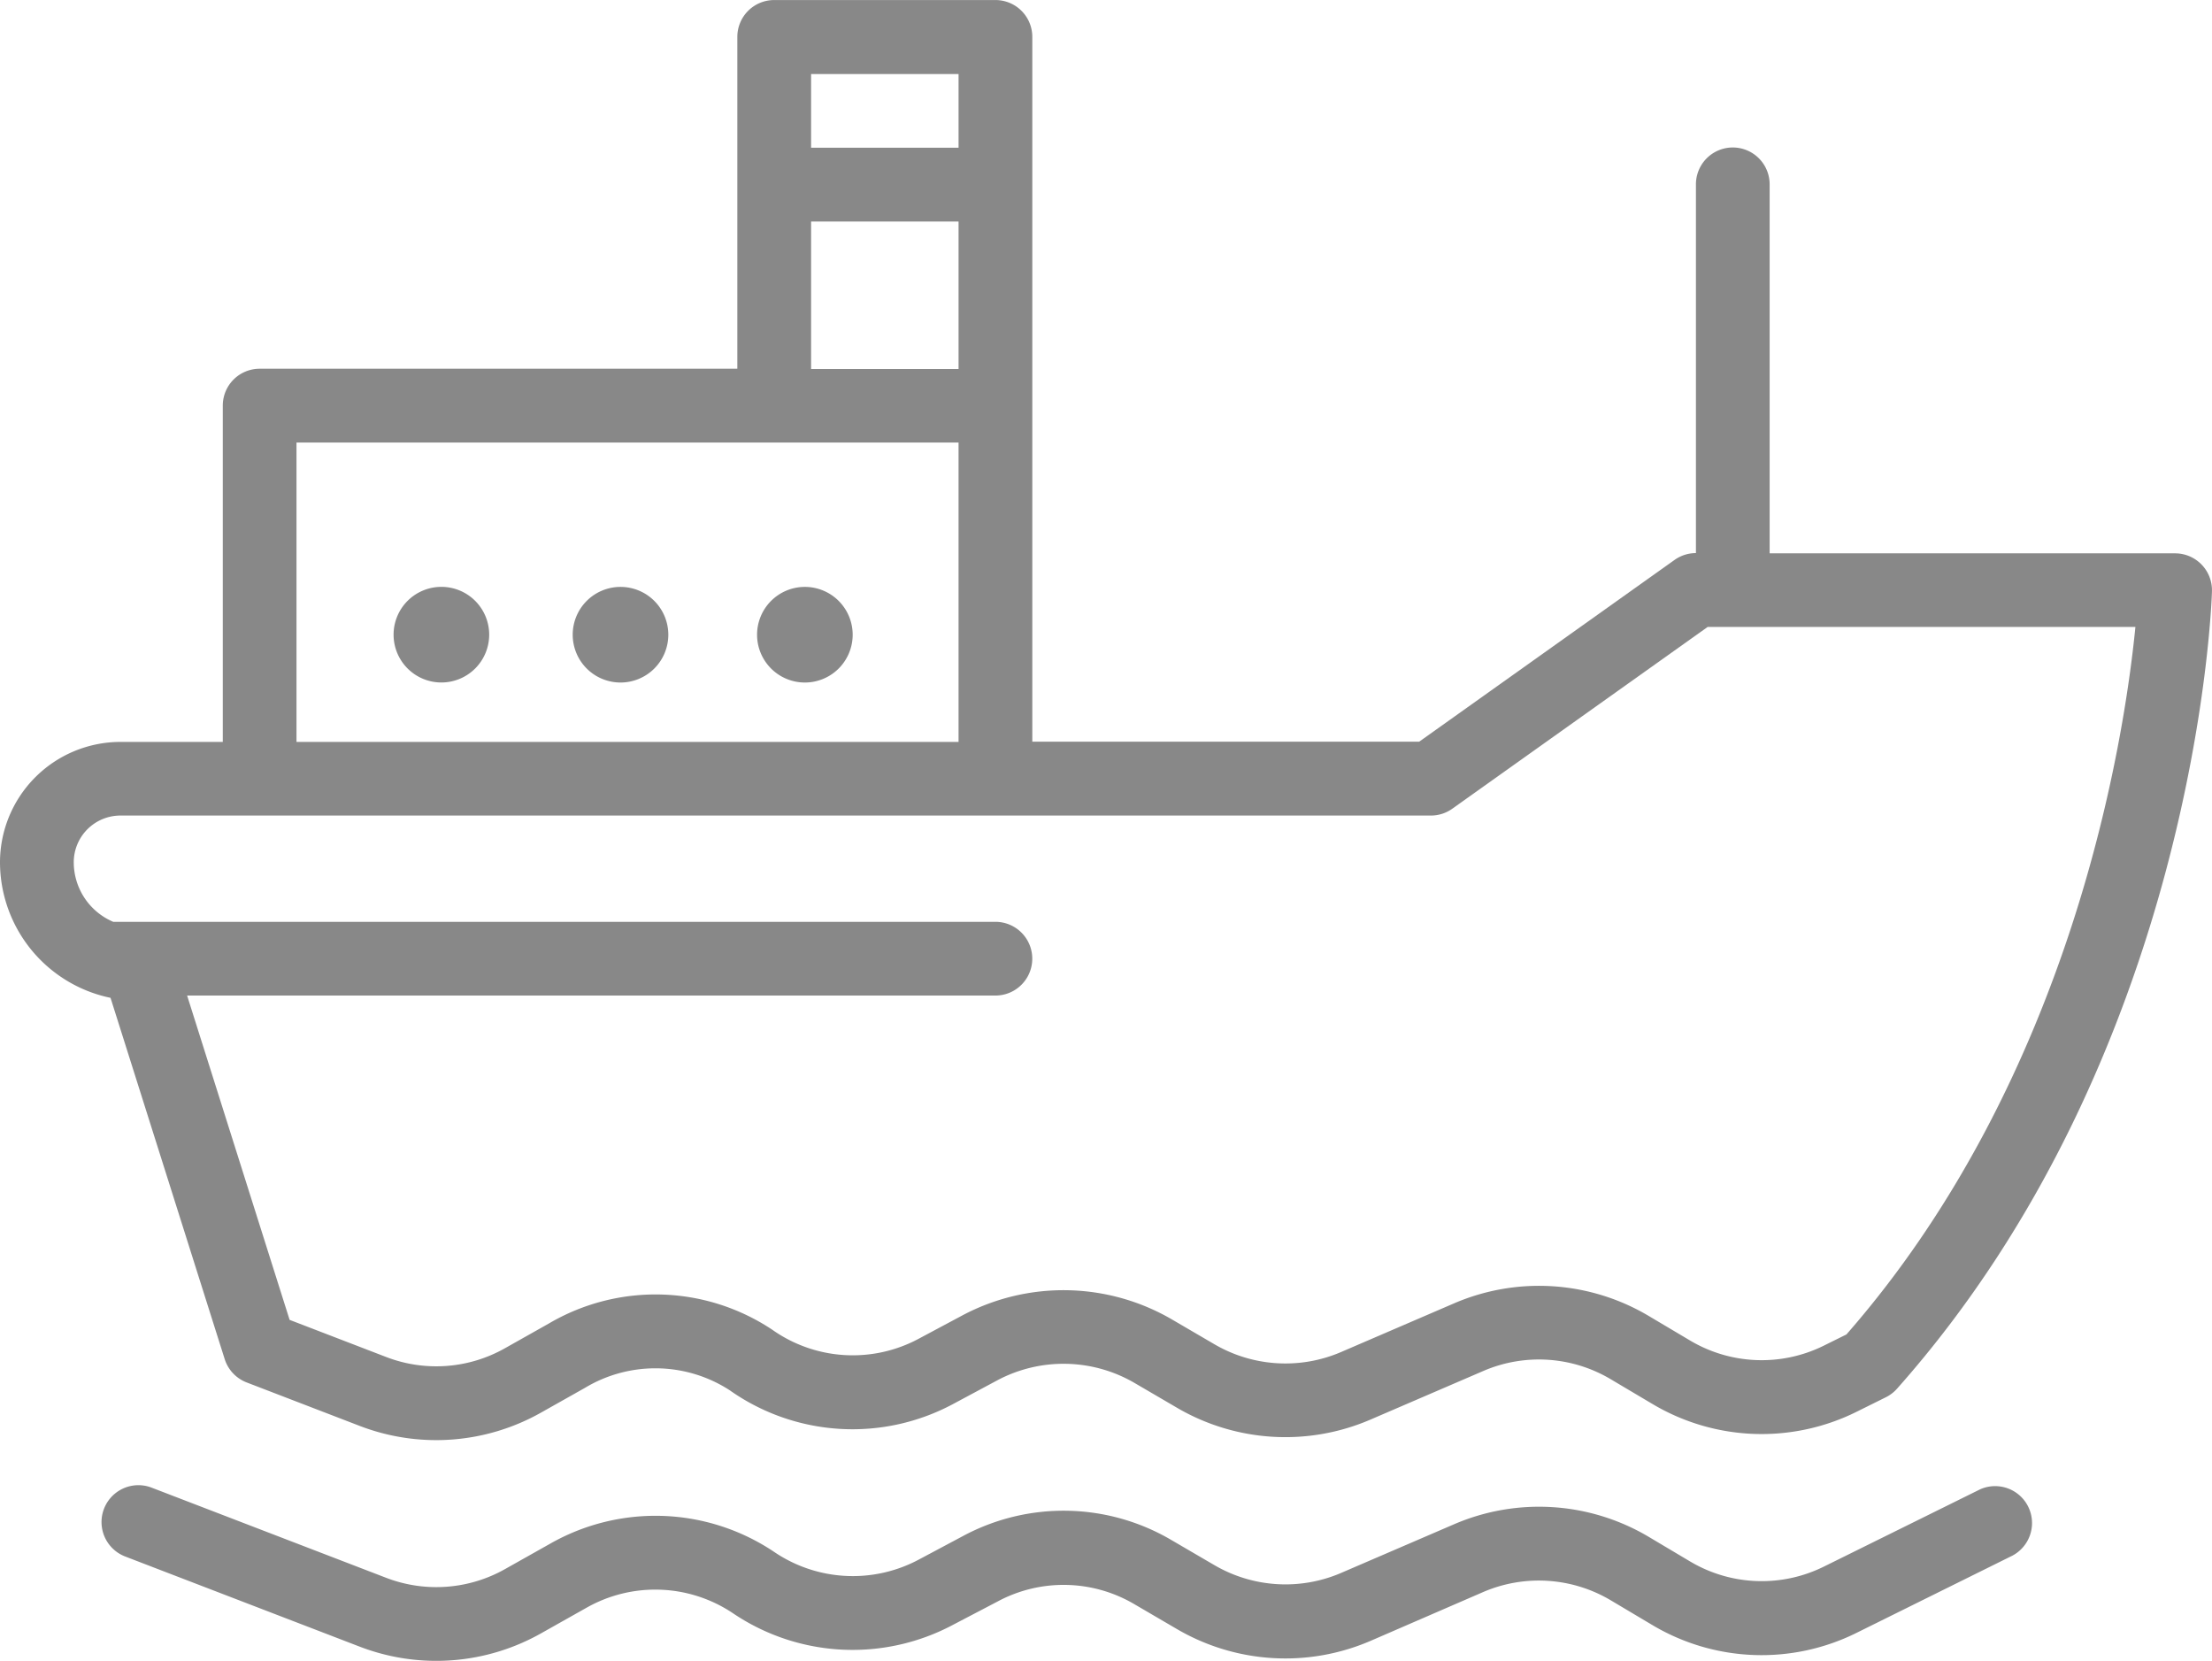 <svg xmlns="http://www.w3.org/2000/svg" width="52.335" height="39.3" viewBox="0 0 52.335 39.3">
  <g id="ship" transform="translate(-361.321 97.769)">
    <g id="Group_1" data-name="Group 1" transform="translate(361.321 -97.769)">
      <path id="Path_18" data-name="Path 18" d="M5.316,118.1a.874.874,0,0,0,.519.552l2.671,1.027a5.046,5.046,0,0,0,4.3-.316l1.035-.583a3.234,3.234,0,0,1,3.423.057,5.039,5.039,0,0,0,5.293.322L23.6,118.6a3.338,3.338,0,0,1,3.235.06l1.027.6a5.082,5.082,0,0,0,4.554.275l2.686-1.157a3.324,3.324,0,0,1,3.01.2l.981.582a5.05,5.05,0,0,0,4.836.185l.685-.34a.875.875,0,0,0,.265-.2c7.033-7.918,7.442-18.423,7.455-18.866a.873.873,0,0,0-.871-.9H41.869V90.31a.872.872,0,1,0-1.744,0v8.723a.871.871,0,0,0-.506.162l-6.042,4.3H24.424V86.822a.872.872,0,0,0-.872-.872H18.317a.872.872,0,0,0-.872.872v7.85H6.143a.872.872,0,0,0-.872.872V103.5H2.848A2.852,2.852,0,0,0,0,106.346a3.281,3.281,0,0,0,2.615,3.208Zm13.874-30.4h3.489v1.744H19.19Zm0,3.489h3.489v3.489H19.19ZM7.015,96.417H22.679V103.5H7.015Zm-4.166,8.825H33.855a.873.873,0,0,0,.506-.162l6.042-4.3H50.523c-.262,2.649-1.474,10.609-6.837,16.737l-.531.263a3.315,3.315,0,0,1-3.171-.121l-.98-.582a5.082,5.082,0,0,0-4.591-.3l-2.686,1.157a3.333,3.333,0,0,1-2.986-.18l-1.027-.6a5.1,5.1,0,0,0-4.934-.093l-1.039.555a3.3,3.3,0,0,1-3.47-.211,4.983,4.983,0,0,0-5.283-.148l-1.035.583a3.3,3.3,0,0,1-2.823.208l-2.278-.876L4.427,109.5H23.551a.872.872,0,1,0,0-1.744H2.679a1.533,1.533,0,0,1-.934-1.41A1.105,1.105,0,0,1,2.848,105.242Zm0,0" transform="translate(0 -85.949)" fill="#888"/>
      <path id="Path_20" data-name="Path 20" d="M75.134,195.737A1.131,1.131,0,1,1,74,194.605,1.131,1.131,0,0,1,75.134,195.737Zm0,0" transform="translate(-63.56 -180.722)" fill="#888"/>
      <path id="Path_21" data-name="Path 21" d="M142.443,195.737a1.131,1.131,0,1,1-1.132-1.131A1.131,1.131,0,0,1,142.443,195.737Zm0,0" transform="translate(-122.269 -180.722)" fill="#888"/>
      <path id="Path_22" data-name="Path 22" d="M108.309,195.737a1.131,1.131,0,1,1-1.131-1.131A1.131,1.131,0,0,1,108.309,195.737Zm0,0" transform="translate(-92.497 -180.722)" fill="#888"/>
      <path id="Path_23" data-name="Path 23" d="M63.245,361.076,59.556,362.9a3.314,3.314,0,0,1-3.171-.121l-.98-.583a5.081,5.081,0,0,0-4.592-.3l-2.686,1.157a3.332,3.332,0,0,1-2.985-.18l-1.028-.6a5.032,5.032,0,0,0-4.934-.092l-1.038.553a3.314,3.314,0,0,1-3.413-.171,5.038,5.038,0,0,0-5.309-.205l-1.066.6a3.309,3.309,0,0,1-2.823.207l-5.544-2.131a.872.872,0,1,0-.625,1.629l5.544,2.131a5.048,5.048,0,0,0,4.3-.316l1.066-.6a3.3,3.3,0,0,1,3.481.135,5.054,5.054,0,0,0,5.205.261L40,363.729a3.3,3.3,0,0,1,3.235.06l1.027.6a5.086,5.086,0,0,0,4.553.275L51.5,363.5a3.332,3.332,0,0,1,3.011.2l.98.583a5.05,5.05,0,0,0,4.837.185l3.69-1.828a.873.873,0,0,0-.776-1.563Zm0,0" transform="translate(-16.4 -325.842)" fill="#888"/>
    </g>
  </g>
</svg>
